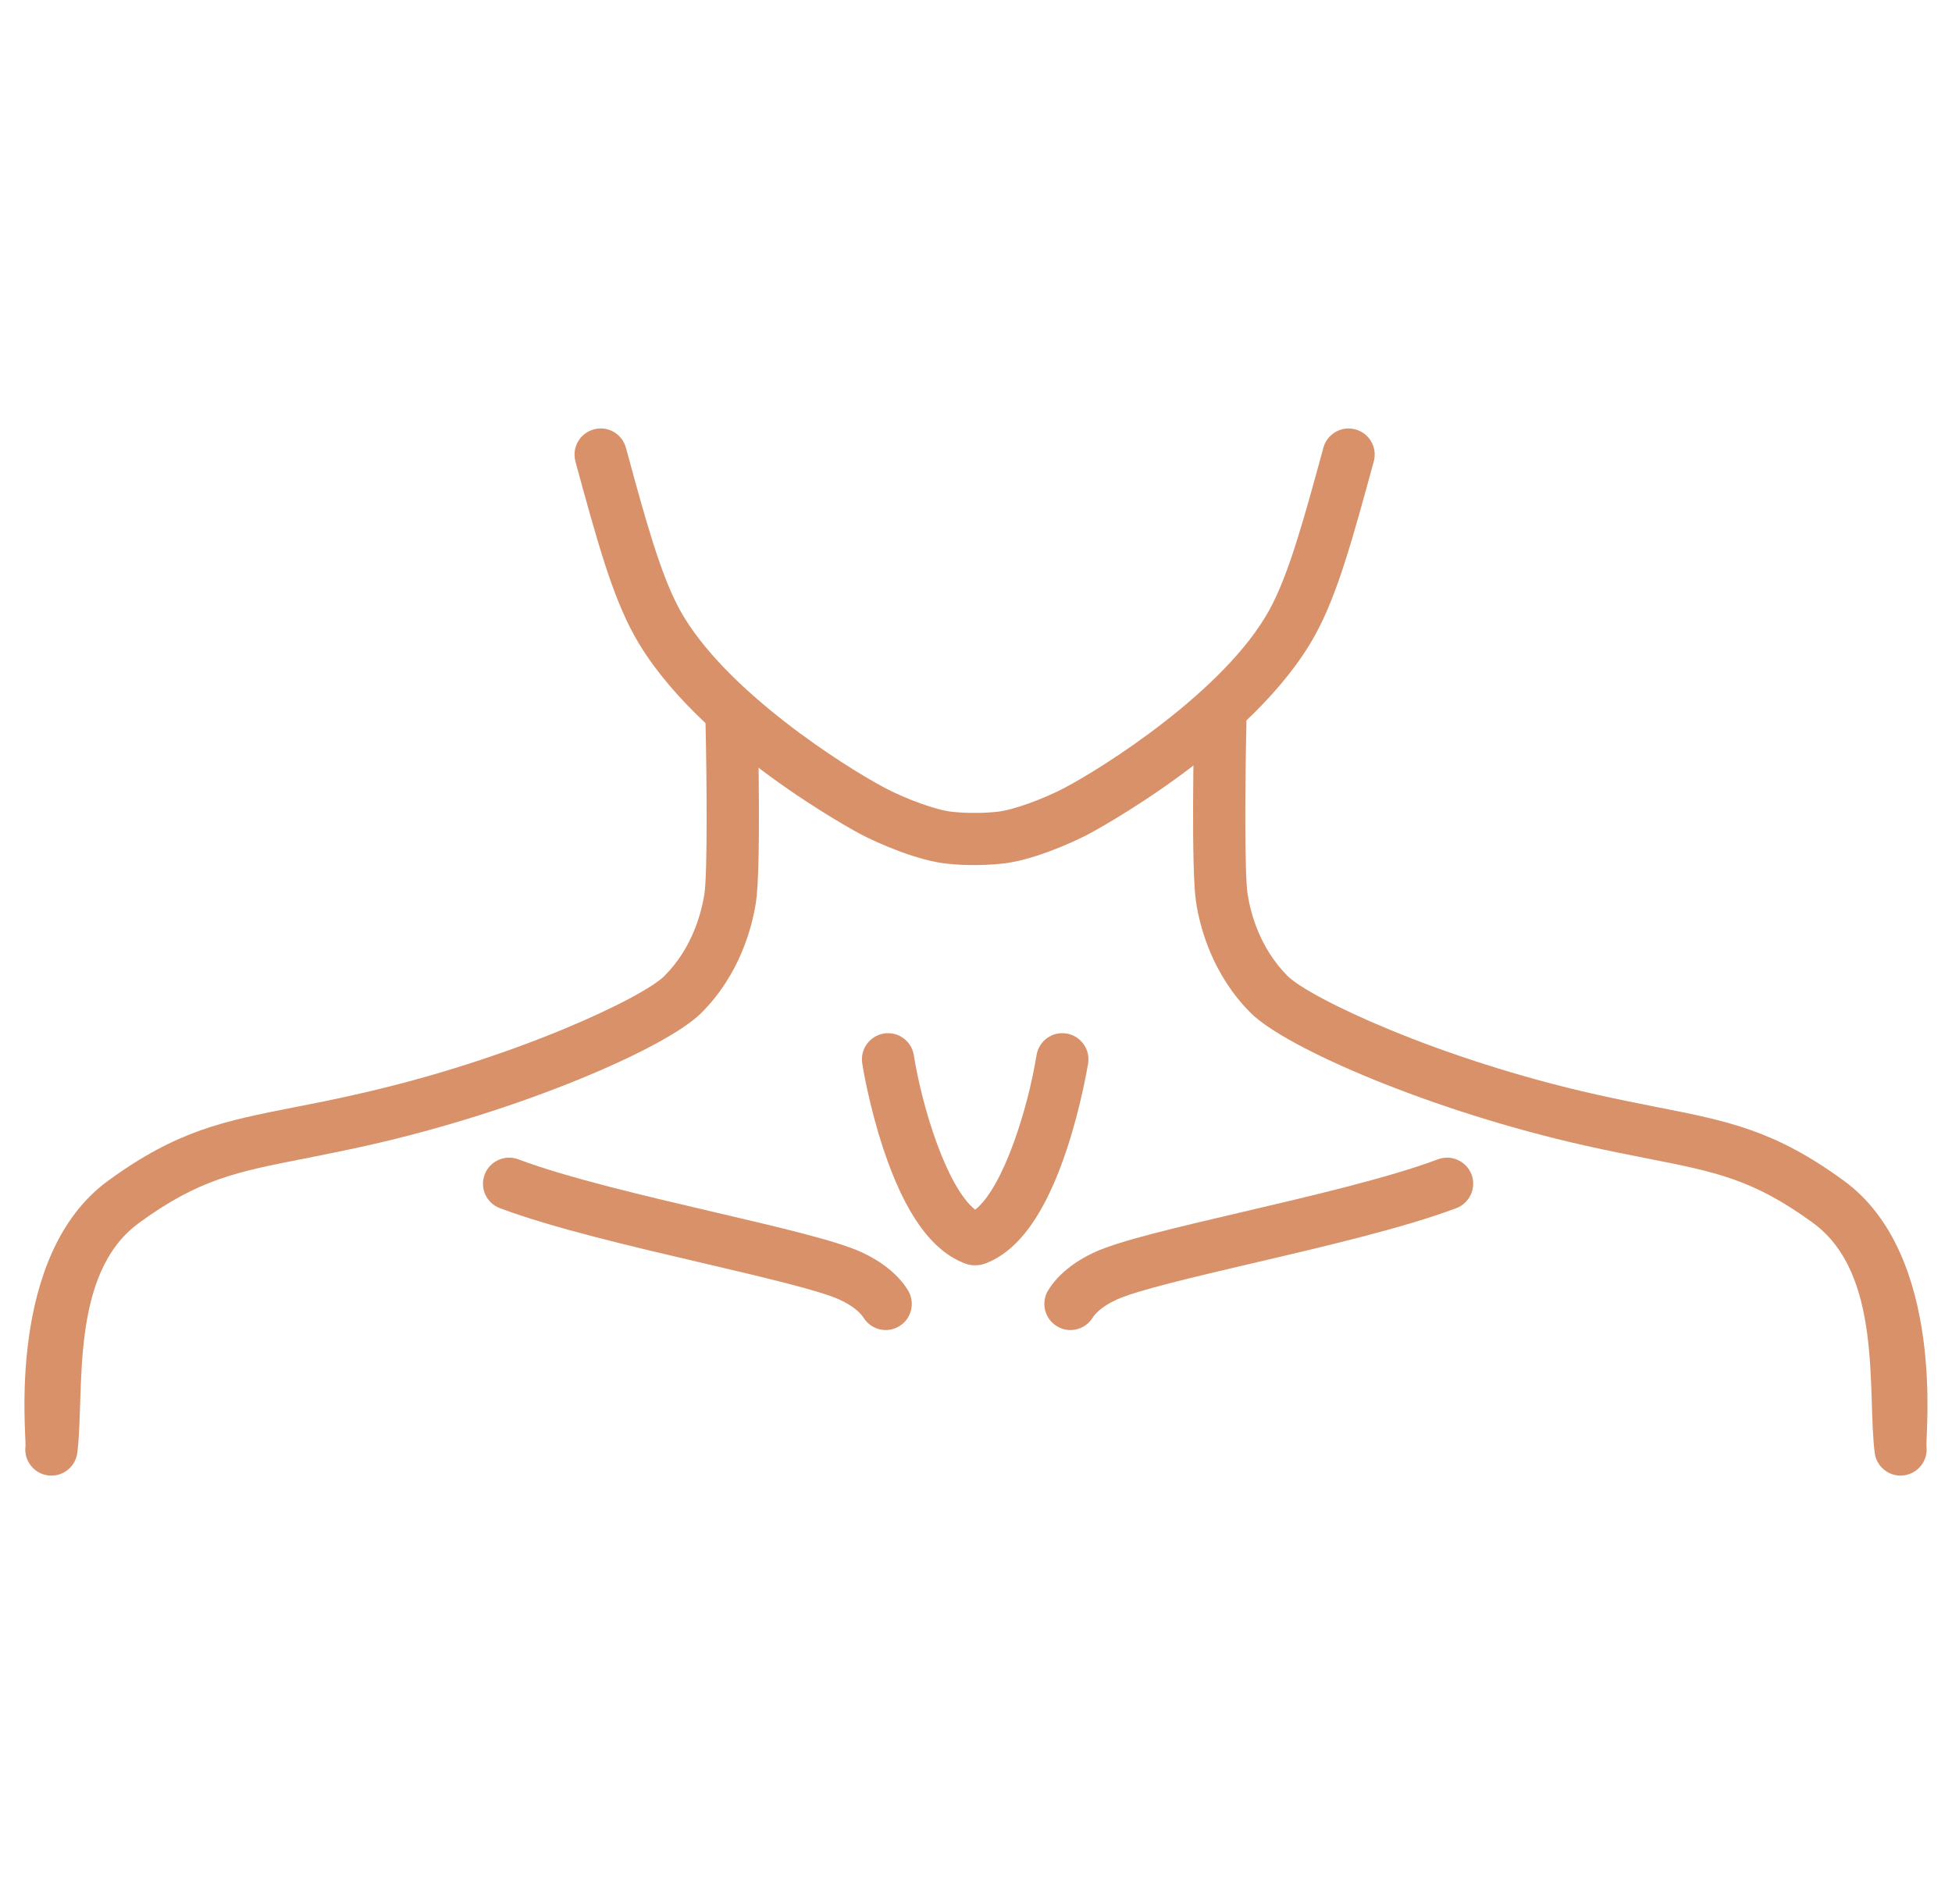 <?xml version="1.0" encoding="utf-8"?>
<!-- Generator: Adobe Illustrator 16.0.0, SVG Export Plug-In . SVG Version: 6.00 Build 0)  -->
<!DOCTYPE svg PUBLIC "-//W3C//DTD SVG 1.1//EN" "http://www.w3.org/Graphics/SVG/1.1/DTD/svg11.dtd">
<svg version="1.1" id="Calque_1" xmlns="http://www.w3.org/2000/svg" xmlns:xlink="http://www.w3.org/1999/xlink" x="0px" y="0px"
	 width="41px" height="40px" viewBox="0 0 41 40" enable-background="new 0 0 41 40" xml:space="preserve">
<g id="_x31_3">
	<g>
		<g>
			<path fill="#D9916A" d="M20.573,18.173h-0.206c-0.003,0-0.005,0-0.007,0c-0.098-0.001-0.198-0.006-0.296-0.013
				c-0.045-0.003-0.096-0.008-0.148-0.013c-0.621-0.055-1.471-0.429-1.834-0.619c-0.033-0.018-3.477-1.845-4.764-4.186
				c-0.47-0.852-0.784-2.01-1.223-3.613l-0.008-0.035C12.007,9.401,12.18,9.1,12.474,9.02c0.29-0.08,0.592,0.092,0.672,0.385
				l0.01,0.034c0.4,1.473,0.719,2.635,1.124,3.375c0.934,1.696,3.493,3.311,4.315,3.743c0.41,0.216,1.069,0.468,1.42,0.499
				c0.048,0.004,0.091,0.008,0.132,0.011c0.077,0.006,0.151,0.009,0.227,0.01h0.197c0.073-0.001,0.147-0.004,0.223-0.01
				c0.041-0.003,0.084-0.007,0.132-0.011c0.353-0.031,1.012-0.283,1.423-0.499c0.823-0.431,3.38-2.046,4.313-3.743
				c0.405-0.739,0.723-1.9,1.125-3.372l0.009-0.036c0.081-0.293,0.382-0.465,0.674-0.385c0.292,0.08,0.465,0.381,0.385,0.673
				L28.845,9.73c-0.438,1.602-0.753,2.759-1.222,3.611c-1.288,2.341-4.731,4.168-4.766,4.186c-0.362,0.19-1.211,0.564-1.834,0.619
				c-0.051,0.005-0.103,0.009-0.148,0.013c-0.099,0.007-0.197,0.012-0.295,0.013C20.578,18.172,20.576,18.173,20.573,18.173z"/>
		</g>
	</g>
	<g>
		<path fill="#D9916A" d="M18.603,27.942c-0.183,0-0.362-0.093-0.465-0.26c-0.041-0.062-0.167-0.227-0.509-0.381
			c-0.427-0.194-1.606-0.47-2.853-0.763c-1.486-0.347-3.171-0.741-4.275-1.156c-0.284-0.105-0.428-0.422-0.321-0.706
			c0.105-0.283,0.423-0.427,0.706-0.321c1.039,0.391,2.687,0.775,4.141,1.115c1.358,0.318,2.532,0.592,3.058,0.832
			c0.445,0.203,0.784,0.479,0.984,0.801c0.159,0.258,0.082,0.596-0.176,0.755C18.803,27.916,18.701,27.942,18.603,27.942z"/>
	</g>
	<g>
		<path fill="#D9916A" d="M22.484,27.942c-0.099,0-0.198-0.026-0.29-0.084c-0.256-0.159-0.336-0.497-0.176-0.755
			c0.199-0.321,0.54-0.598,0.983-0.801c0.529-0.24,1.701-0.514,3.061-0.832c1.452-0.34,3.102-0.725,4.14-1.115
			c0.282-0.105,0.598,0.036,0.707,0.321c0.105,0.284-0.039,0.601-0.323,0.706c-1.104,0.415-2.789,0.81-4.275,1.156
			c-1.247,0.293-2.424,0.568-2.853,0.763c-0.341,0.154-0.468,0.319-0.507,0.381C22.847,27.85,22.667,27.942,22.484,27.942z"/>
	</g>
	<g>
		<path fill="#D9916A" d="M39.92,31c-0.273,0-0.51-0.204-0.544-0.482c-0.16-1.275,0.175-3.755-1.296-4.827
			c-1.253-0.916-2.046-1.072-3.482-1.354c-0.384-0.076-0.817-0.161-1.307-0.271c-3.218-0.721-6.283-2.048-7.022-2.787
			c-0.808-0.809-1.067-1.802-1.146-2.323c-0.108-0.684-0.047-3.473-0.041-3.787c0.008-0.3,0.251-0.537,0.548-0.537
			c0.004,0,0.01,0,0.014,0c0.302,0.007,0.542,0.258,0.536,0.561c-0.027,1.155-0.043,3.151,0.025,3.592
			c0.061,0.389,0.251,1.129,0.839,1.718c0.452,0.454,3.155,1.746,6.486,2.491c0.477,0.107,0.902,0.19,1.277,0.265
			c1.487,0.292,2.47,0.485,3.92,1.545c2.155,1.569,1.711,5.372,1.737,5.578c0.037,0.301-0.176,0.575-0.478,0.613
			C39.966,30.998,39.941,31,39.92,31z"/>
	</g>
	<g>
		<path fill="#D9916A" d="M1.079,31c-0.021,0-0.045-0.002-0.067-0.004c-0.301-0.038-0.515-0.313-0.477-0.613
			c0.025-0.206-0.417-4.009,1.736-5.578c1.451-1.06,2.434-1.253,3.92-1.545c0.376-0.074,0.802-0.157,1.276-0.265
			c3.331-0.745,6.033-2.038,6.488-2.491c0.588-0.588,0.777-1.329,0.84-1.718c0.067-0.441,0.051-2.438,0.024-3.592
			c-0.007-0.303,0.234-0.554,0.535-0.561c0.303-0.009,0.555,0.233,0.563,0.537c0.007,0.314,0.068,3.103-0.039,3.787
			c-0.081,0.521-0.338,1.514-1.147,2.323c-0.738,0.739-3.805,2.066-7.023,2.787c-0.488,0.109-0.922,0.194-1.305,0.271
			c-1.438,0.281-2.23,0.438-3.484,1.354c-1.47,1.072-1.135,3.552-1.295,4.827C1.59,30.796,1.353,31,1.079,31z"/>
	</g>
	<g>
		<path fill="#D9916A" d="M20.493,26.581H20.47c-0.064,0-0.13-0.011-0.19-0.033c-0.712-0.264-1.275-1.054-1.726-2.412
			c-0.304-0.917-0.44-1.76-0.443-1.795c-0.048-0.299,0.156-0.581,0.457-0.629c0.297-0.048,0.579,0.157,0.626,0.457
			c0.175,1.094,0.687,2.763,1.289,3.245c0.601-0.482,1.113-2.151,1.288-3.246c0.049-0.299,0.329-0.504,0.628-0.456
			c0.3,0.048,0.503,0.33,0.456,0.629c-0.007,0.035-0.142,0.878-0.445,1.795c-0.449,1.358-1.015,2.148-1.725,2.412
			C20.622,26.57,20.558,26.581,20.493,26.581z"/>
	</g>
</g>
</svg>
